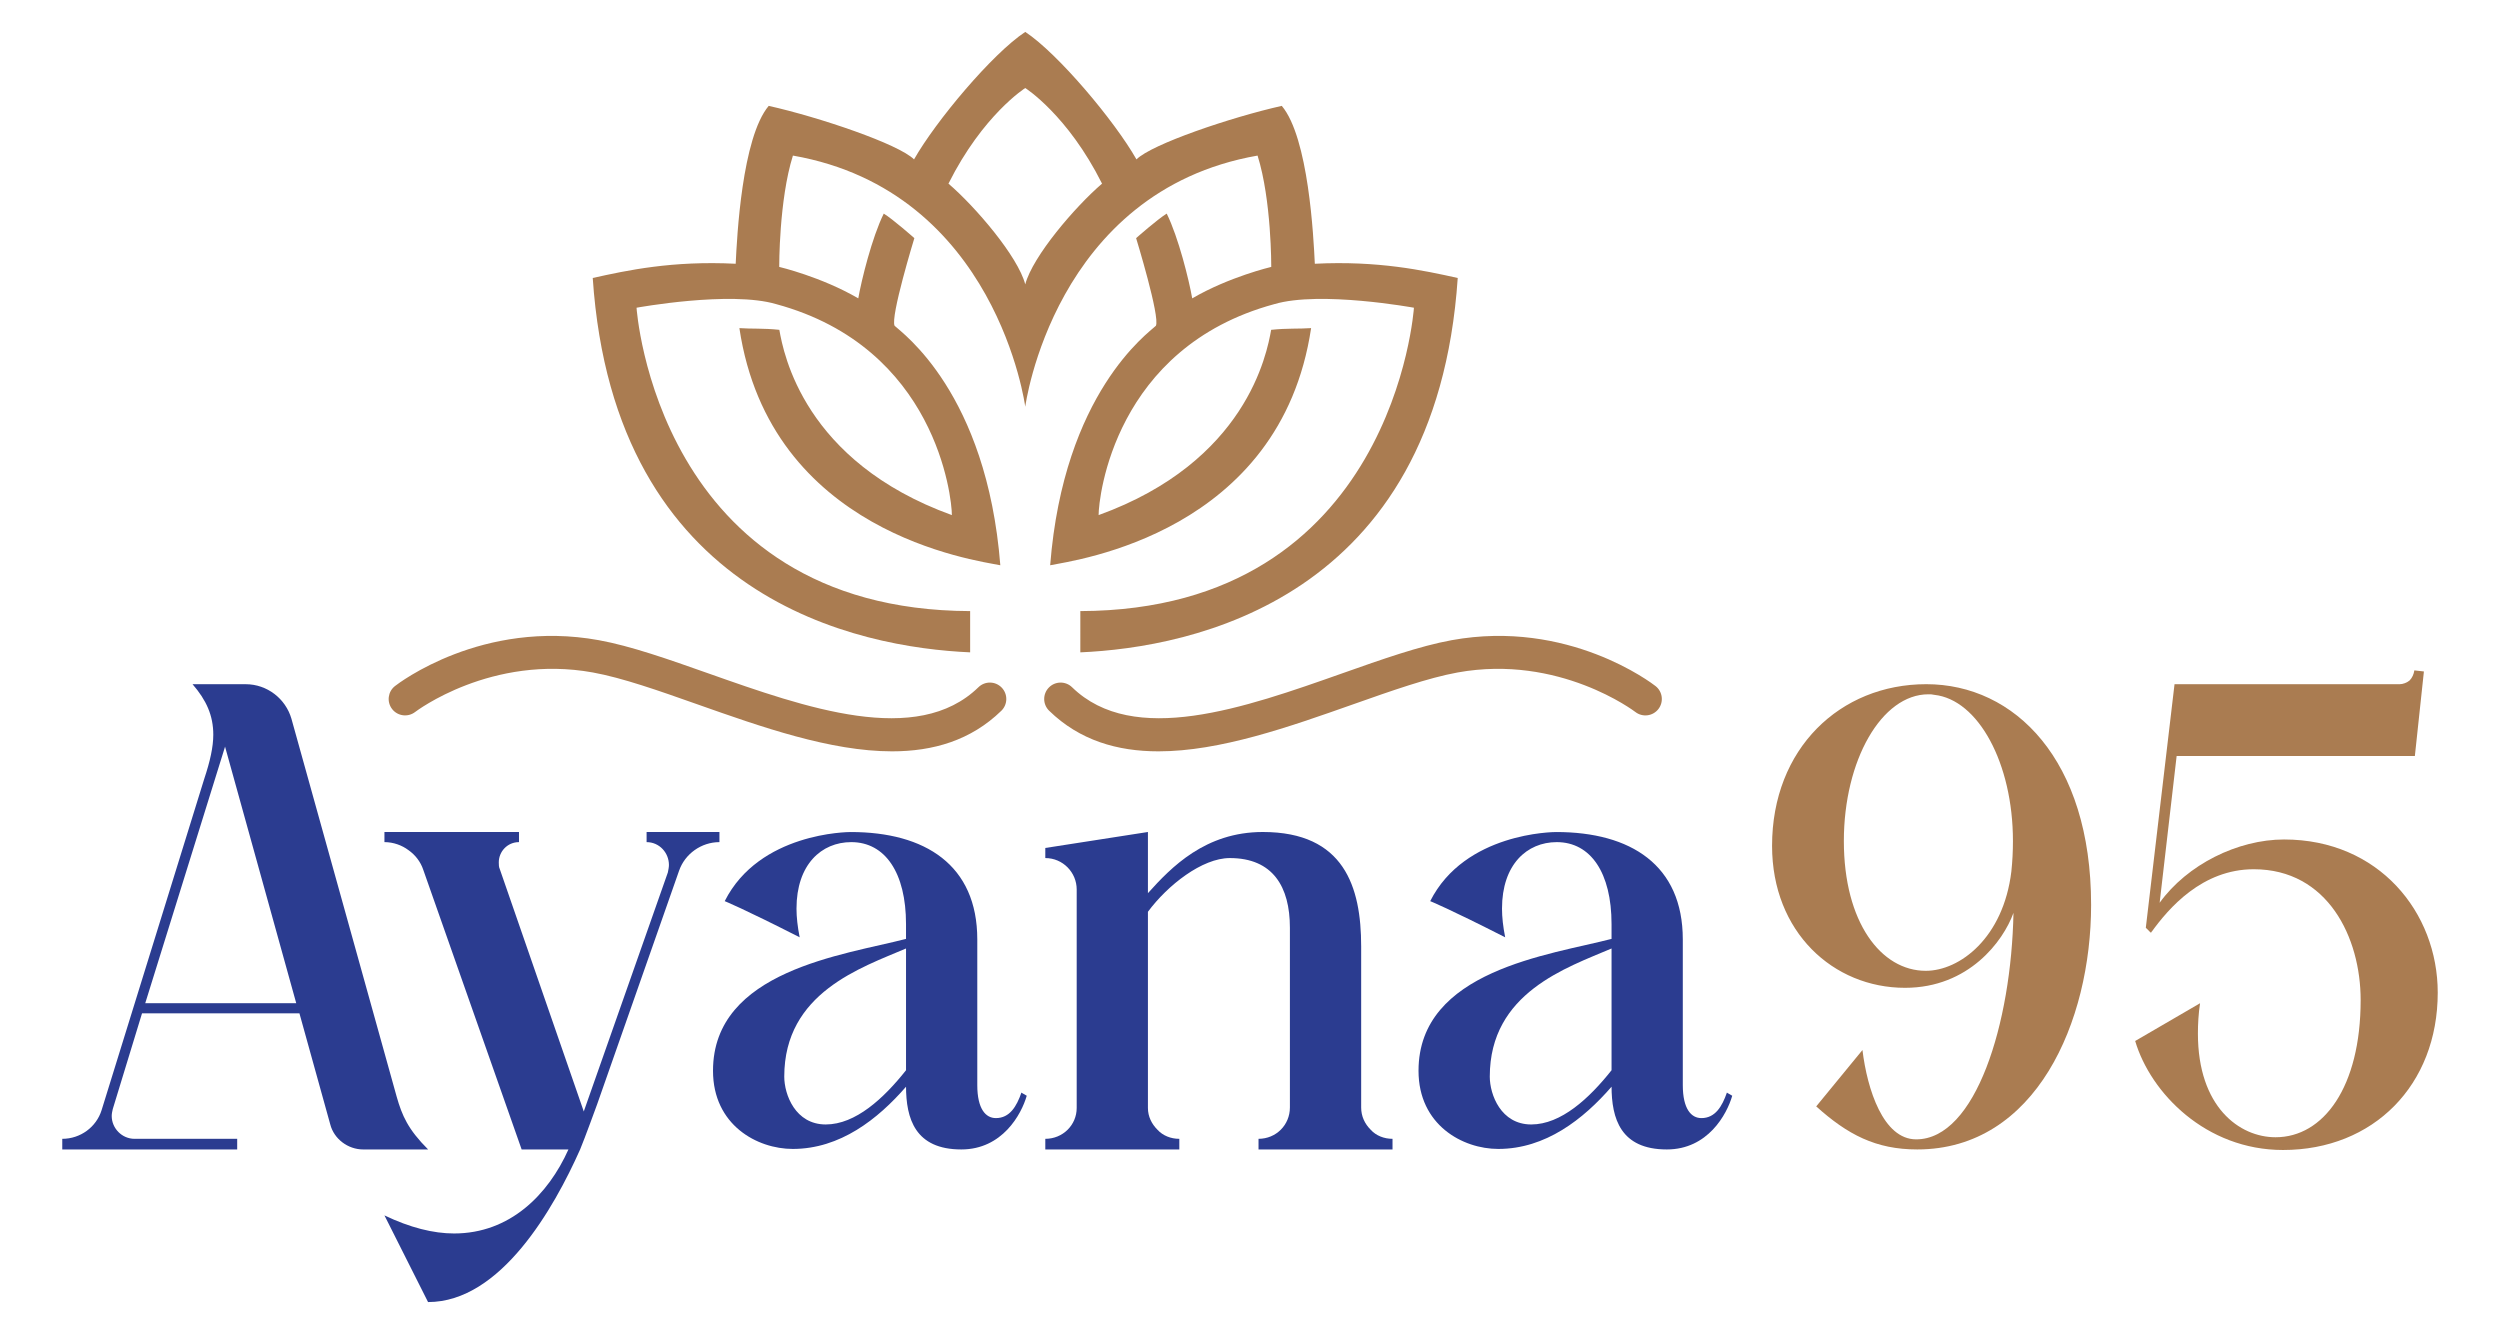 <?xml version="1.0" encoding="UTF-8"?>
<!-- Generator: Adobe Illustrator 16.0.0, SVG Export Plug-In . SVG Version: 6.00 Build 0)  -->
<svg xmlns="http://www.w3.org/2000/svg" xmlns:xlink="http://www.w3.org/1999/xlink" version="1.1" id="Layer_1" x="0px" y="0px" width="316.543px" height="168.906px" viewBox="0 0 316.543 168.906" xml:space="preserve">
<g>
	<path fill="#AA7C51" d="M166.479,33.396c-0.162-3.389-0.79-15.957-4.184-19.991c-6.454,1.451-16.461,4.842-18.399,6.778   c-2.745-4.842-9.92-13.397-14.081-16.142c-4.161,2.744-11.337,11.3-14.082,16.142c-1.937-1.937-11.944-5.327-18.4-6.778   c-3.393,4.034-4.02,16.603-4.181,19.991c-8.008-0.405-13.741,0.832-18.101,1.801c2.747,40.813,33.826,46.791,47.786,47.402v-5.223   c-39.722-0.132-42.24-38.412-42.24-38.412s11.878-2.175,17.688-0.453c20.234,5.489,22.239,24.451,22.239,26.711   c-18.726-6.778-21.311-20.446-21.847-23.46c-2.045-0.216-3.553-0.107-5.058-0.216c3.873,25.936,29.81,29.381,33.038,30.026   c-1.722-21.847-12.458-29.435-13.384-30.321c-0.566-1.091,2.5-11.099,2.5-11.099s-2.744-2.422-3.875-3.107   c-1.492,3.026-2.826,8.434-3.226,10.734c-4.683-2.732-10.009-3.983-10.009-3.983s-0.041-8.446,1.733-14.096   c25.83,4.519,29.417,31.801,29.417,31.801s3.586-27.282,29.416-31.801c1.776,5.649,1.733,14.096,1.733,14.096   s-5.324,1.251-10.008,3.983c-0.401-2.301-1.735-7.708-3.228-10.734c-1.128,0.686-3.875,3.107-3.875,3.107   s3.067,10.008,2.502,11.099c-0.927,0.887-11.663,8.475-13.384,30.321c3.229-0.646,29.165-4.091,33.039-30.026   c-1.505,0.108-3.014,0-5.059,0.216c-0.538,3.014-3.12,16.682-21.847,23.46c0-2.26,2.005-21.222,22.239-26.711   c5.811-1.722,17.686,0.453,17.686,0.453s-2.516,38.28-42.239,38.412V82.6c13.96-0.611,45.038-6.589,47.785-47.402   C180.218,34.229,174.485,32.991,166.479,33.396 M129.815,36.005c-0.933-3.552-6.332-9.848-9.723-12.753   c4.359-8.717,9.723-12.106,9.723-12.106s5.364,3.39,9.723,12.106C136.146,26.157,130.748,32.453,129.815,36.005"></path>
	<path fill="#AA7C51" d="M112.947,95.133c-7.794,0-16.554-3.093-24.666-5.96c-4.87-1.722-9.473-3.346-13.209-4.026   c-12.844-2.331-22.41,4.927-22.504,5c-0.907,0.7-2.214,0.539-2.916-0.366c-0.704-0.906-0.544-2.207,0.36-2.914   c0.442-0.348,11.072-8.488,25.803-5.81c4.064,0.739,8.815,2.418,13.85,4.196c12.393,4.378,26.439,9.34,34.222,1.763   c0.824-0.803,2.139-0.783,2.939,0.039c0.801,0.824,0.783,2.139-0.038,2.939C122.929,93.75,118.152,95.133,112.947,95.133"></path>
	<path fill="#AA7C51" d="M146.685,95.133c-5.209,0-9.982-1.383-13.842-5.139c-0.824-0.801-0.842-2.115-0.039-2.939   c0.799-0.822,2.116-0.839,2.938-0.039c7.781,7.577,21.827,2.616,34.222-1.763c5.032-1.778,9.788-3.457,13.849-4.196   c14.735-2.682,25.36,5.462,25.805,5.81c0.905,0.707,1.065,2.014,0.358,2.919c-0.706,0.903-2.009,1.063-2.914,0.361   c-0.096-0.073-9.655-7.329-22.504-5c-3.737,0.681-8.338,2.305-13.21,4.026C163.235,92.04,154.474,95.133,146.685,95.133"></path>
	<path fill="#2B3C90" d="M17.983,128.305l-3.704,12.12c-0.066,0.271-0.134,0.604-0.134,0.875c0,1.548,1.28,2.895,2.896,2.895h12.991   v1.346H7.884v-1.346c2.29,0,4.312-1.479,4.982-3.636l12.995-41.945c0.741-2.221,1.145-4.039,1.145-5.587   c0-2.422-0.874-4.377-2.628-6.395h6.733c2.693,0,5.051,1.816,5.791,4.375l13.329,47.87c0.676,2.356,1.415,4.107,3.975,6.663h-8.213   c-1.953,0-3.706-1.346-4.174-3.162l-3.906-14.073H17.983z M18.389,127.026H37.51l-9.024-32.521v0.068L18.389,127.026z"></path>
	<path fill="#2B3C90" d="M91.093,105.347v1.28c-2.289,0-4.374,1.481-5.115,3.636L75.61,139.818c0,0-1.616,4.444-2.156,5.722   c-3.298,7.408-10.033,19.324-19.255,19.324l-5.522-10.975c3.232,1.55,6.197,2.29,8.819,2.29c7.07,0,11.917-4.914,14.479-10.64   h-5.926l-12.457-35.411c-0.336-1.011-1.01-1.886-1.884-2.494c-0.809-0.604-1.887-1.008-3.031-1.008v-1.28h17.036v1.28   c-1.481,0-2.558,1.213-2.558,2.56c0,0.27,0,0.604,0.133,0.874l10.64,30.701v-0.066l10.635-30.231   c0.068-0.335,0.136-0.673,0.136-0.943c0-1.548-1.212-2.894-2.828-2.894v-1.28H91.093z"></path>
	<path fill="#2B3C90" d="M130.003,138.74c-0.673,2.357-3.098,6.8-8.283,6.8c-5.856,0-7.002-3.903-7.002-8.01v0.069   c-3.567,4.104-8.346,7.876-14.338,7.876c-4.514,0-10.101-3.031-10.101-9.897c0-12.724,16.699-14.679,24.438-16.698v-1.884   c0-6.464-2.624-10.369-6.935-10.369c-3.769,0-6.932,2.827-6.932,8.416c0,1.076,0.134,2.289,0.401,3.636   c-7.137-3.636-9.49-4.579-9.49-4.579c4.373-8.686,15.619-8.751,15.954-8.751c9.426,0,16.026,4.172,16.026,13.601v18.444   c0,3.031,1.074,4.176,2.354,4.176c1.75,0,2.628-1.482,3.233-3.23C129.33,138.339,129.398,138.405,130.003,138.74 M114.718,135.51   v-15.416c-5.653,2.423-15.417,5.587-15.417,16.224c0,2.29,1.414,6.059,5.252,6.059C108.323,142.376,111.893,139.079,114.718,135.51   "></path>
	<path fill="#2B3C90" d="M176.317,144.194v1.346h-16.966v-1.346c2.221,0,3.973-1.75,3.973-3.971v-22.758   c0-5.184-2.154-8.819-7.608-8.819c-3.499,0-7.876,3.434-10.369,6.8v24.842c0,1.08,0.472,2.023,1.213,2.761   c0.675,0.742,1.685,1.146,2.762,1.146v1.346h-16.968v-1.346c2.223,0,3.974-1.75,3.974-3.906V112.62   c0-2.156-1.751-3.974-3.974-3.974v-1.278l12.993-2.023v7.747c2.965-3.301,7.273-7.747,14.545-7.747   c10.299,0,12.455,6.938,12.455,14.477v20.402c0,1.145,0.472,2.088,1.21,2.825C174.229,143.791,175.241,144.194,176.317,144.194"></path>
	<path fill="#2B3C90" d="M219.331,138.74c-0.673,2.357-3.096,6.8-8.279,6.8c-5.857,0-7.002-3.903-7.002-8.01v0.069   c-3.569,4.104-8.348,7.876-14.341,7.876c-4.513,0-10.1-3.031-10.1-9.897c0-12.724,16.697-14.679,24.44-16.698v-1.884   c0-6.464-2.628-10.369-6.937-10.369c-3.769,0-6.932,2.827-6.932,8.416c0,1.076,0.132,2.289,0.401,3.636   c-7.137-3.636-9.492-4.579-9.492-4.579c4.377-8.686,15.621-8.751,15.956-8.751c9.426,0,16.026,4.172,16.026,13.601v18.444   c0,3.031,1.074,4.176,2.355,4.176c1.75,0,2.626-1.482,3.229-3.23C218.658,138.339,218.727,138.405,219.331,138.74 M204.05,135.51   v-15.416c-5.655,2.423-15.418,5.587-15.418,16.224c0,2.29,1.413,6.059,5.251,6.059C197.653,142.376,201.221,139.079,204.05,135.51"></path>
	<path fill="#AA7C51" d="M224.374,107.099c0-12.322,8.618-20.469,19.525-20.469c11.179,0,20.871,9.562,20.871,27.941   c0,14.812-6.999,30.969-22.016,30.969c-5.252,0-8.819-1.883-12.79-5.45l5.855-7.138c0.606,4.981,2.626,11.311,6.802,11.311   c7.541,0,12.052-14.677,12.319-28.68c-1.279,3.567-5.653,9.492-13.734,9.492C232.119,125.075,224.374,118.006,224.374,107.099    M233.464,106.492c0,10.3,4.716,16.429,10.371,16.429c4.309,0,9.827-4.178,10.839-12.59c0.133-1.281,0.199-2.491,0.199-3.839   c0-9.83-4.375-17.909-9.962-18.514c-0.271-0.068-0.472-0.068-0.74-0.068C238.244,87.91,233.464,96.26,233.464,106.492"></path>
	<path fill="#AA7C51" d="M308.659,125.681c0,11.715-8.145,19.928-19.59,19.928c-9.763,0-16.764-7.205-18.719-13.802l8.215-4.78   c-0.202,1.347-0.271,2.626-0.271,3.838c0,9.293,5.253,13.13,9.831,13.13c6.059,0,10.774-6.33,10.774-17.371   c0-7.944-4.176-16.563-13.535-16.563c-6.53,0-10.771,4.915-12.995,8.015h-0.064l-0.608-0.608l3.636-30.834h28.481   c0.47,0,0.941-0.203,1.277-0.472c0.339-0.337,0.54-0.808,0.608-1.281l1.21,0.137l-1.145,10.704h-30.163l-2.152,18.582   c3.499-4.848,9.896-8.012,15.752-8.012C301.187,106.29,308.659,115.513,308.659,125.681 M272.37,118.006c0,0,0.068,0,0.068-0.068   L272.37,118.006z"></path>
</g>
</svg>
